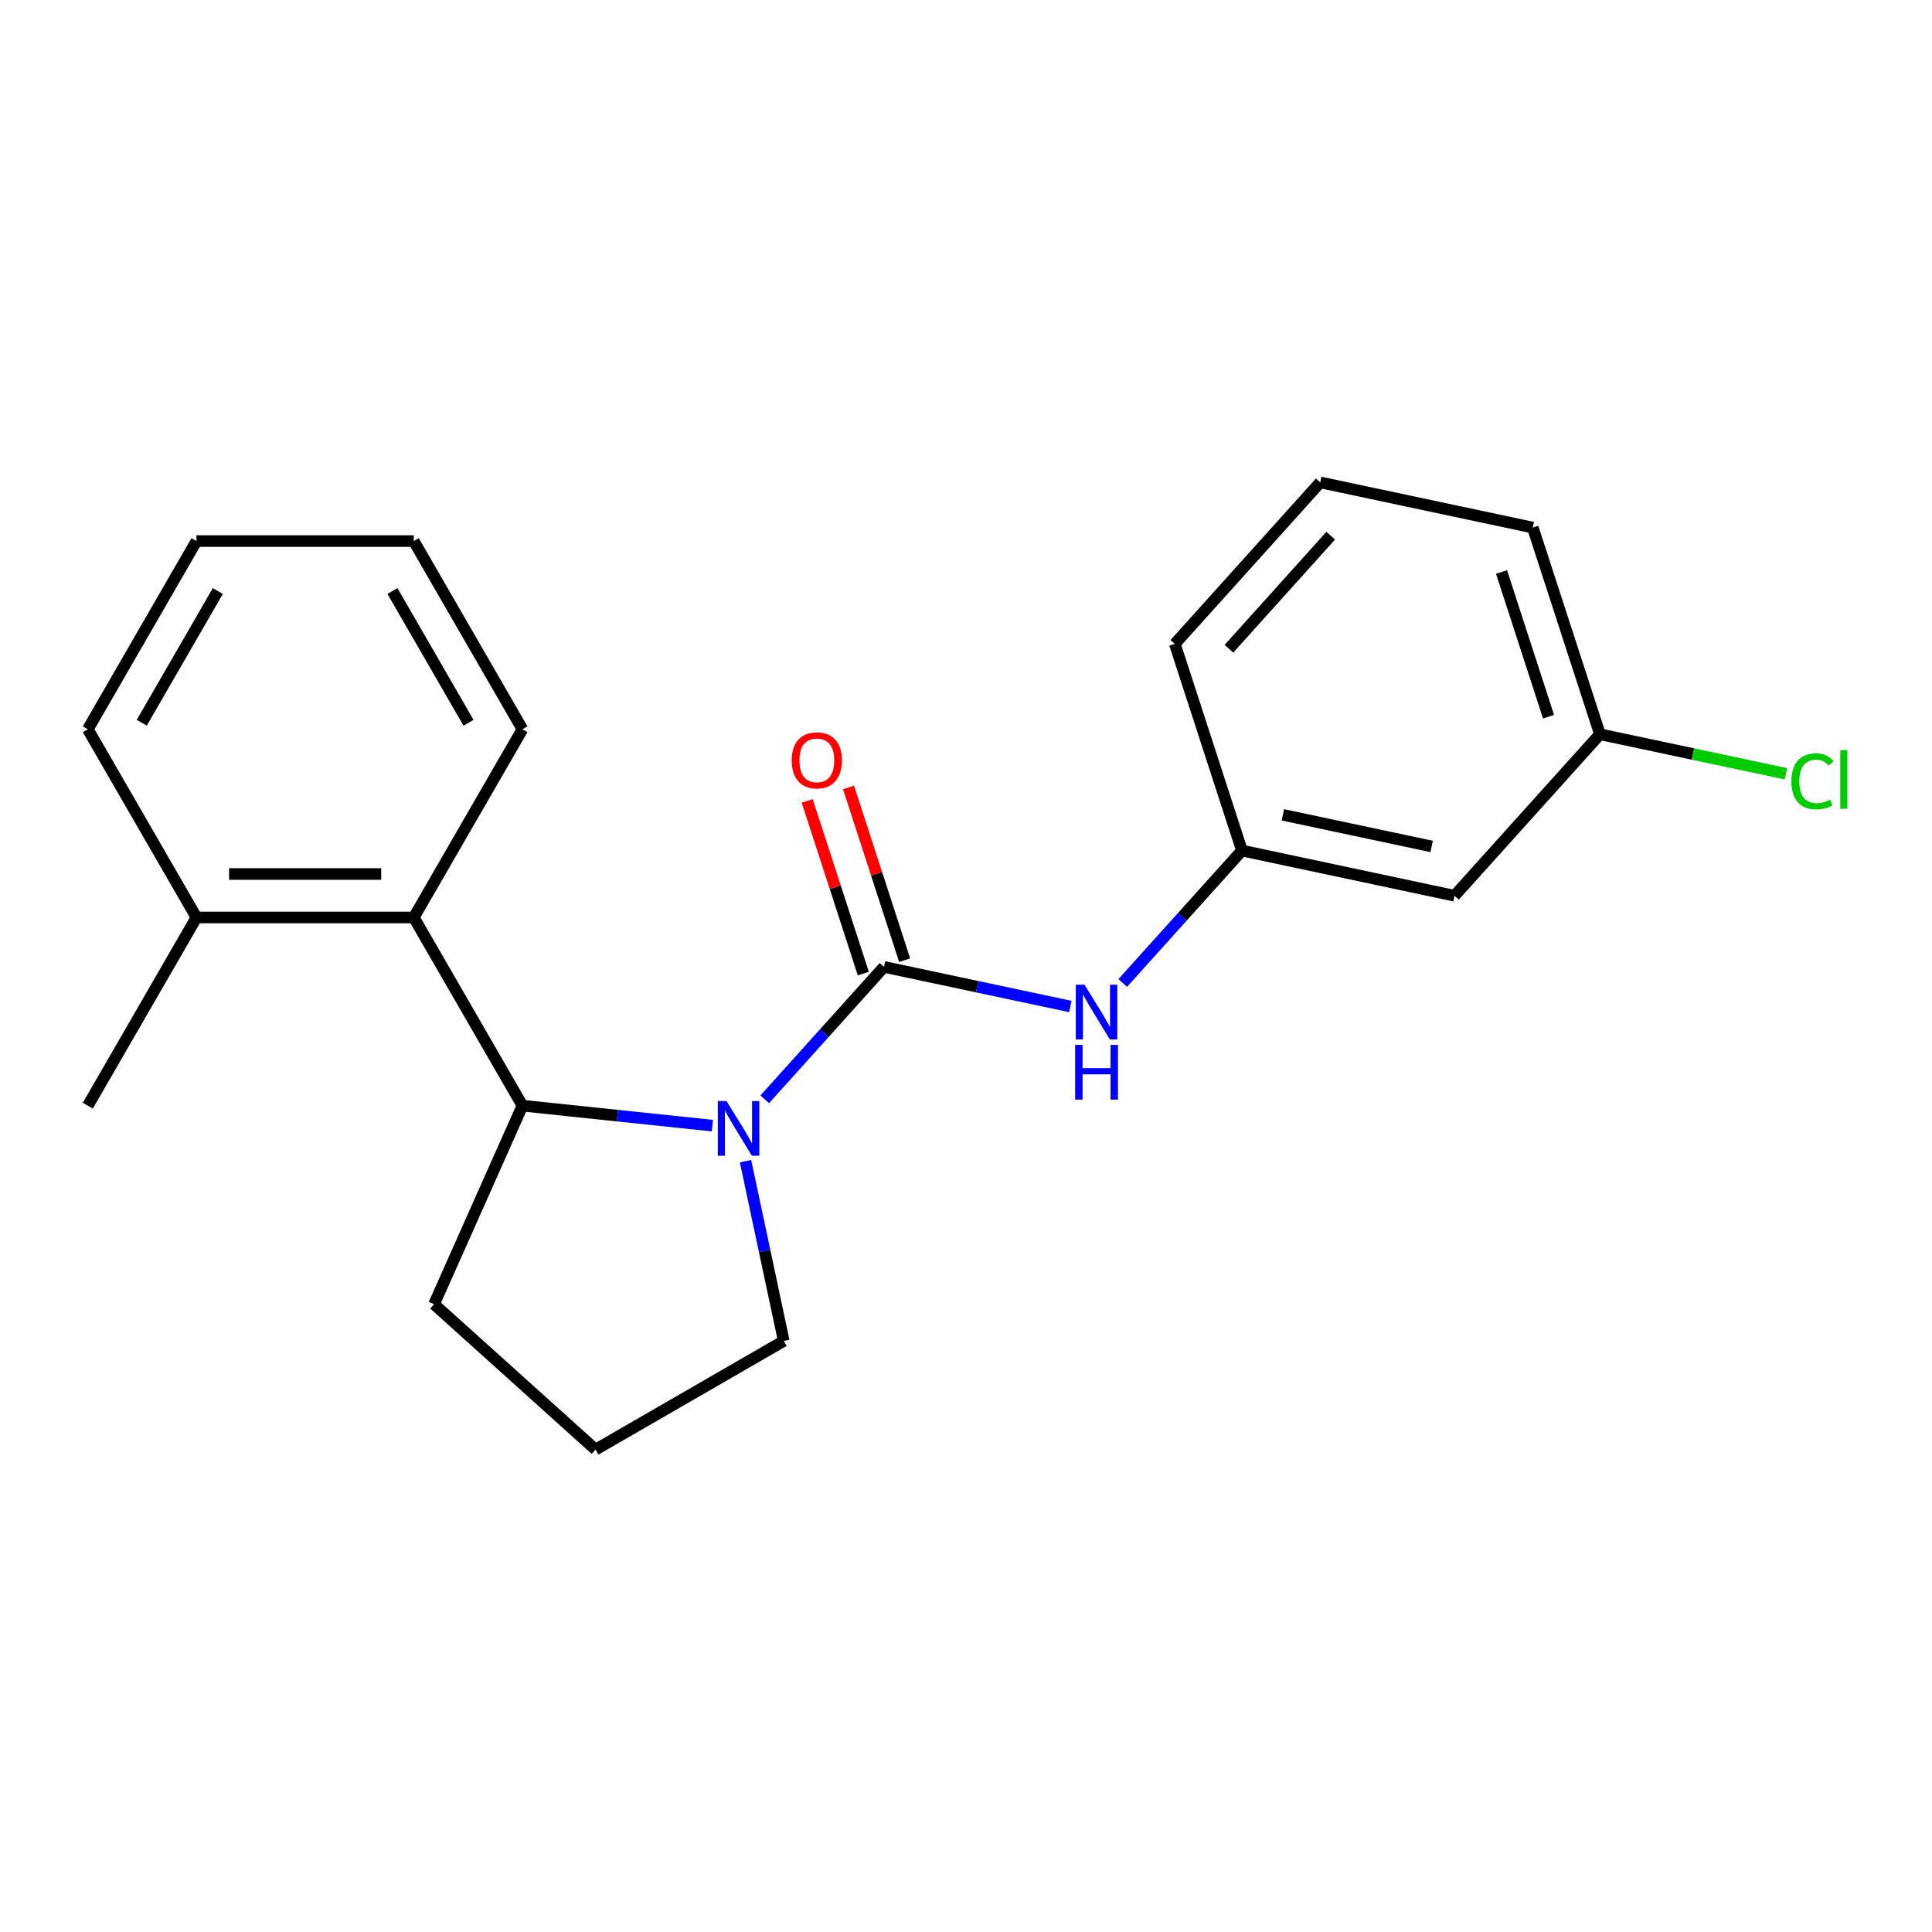 <?xml version='1.0' encoding='iso-8859-1'?>
<svg version='1.1' baseProfile='full'
              xmlns='http://www.w3.org/2000/svg'
                      xmlns:rdkit='http://www.rdkit.org/xml'
                      xmlns:xlink='http://www.w3.org/1999/xlink'
                  xml:space='preserve'
width='1000px' height='1000px' viewBox='0 0 1000 1000'>
<!-- END OF HEADER -->
<rect style='opacity:1.0;fill:#FFFFFF;stroke:none' width='1000' height='1000' x='0' y='0'> </rect>
<path class='bond-0' d='M 457.549,500.458 L 426.692,534.728' style='fill:none;fill-rule:evenodd;stroke:#000000;stroke-width:6px;stroke-linecap:butt;stroke-linejoin:miter;stroke-opacity:1' />
<path class='bond-0' d='M 426.692,534.728 L 395.836,568.997' style='fill:none;fill-rule:evenodd;stroke:#0000FF;stroke-width:6px;stroke-linecap:butt;stroke-linejoin:miter;stroke-opacity:1' />
<path class='bond-2' d='M 457.549,500.458 L 505.785,510.711' style='fill:none;fill-rule:evenodd;stroke:#000000;stroke-width:6px;stroke-linecap:butt;stroke-linejoin:miter;stroke-opacity:1' />
<path class='bond-2' d='M 505.785,510.711 L 554.021,520.964' style='fill:none;fill-rule:evenodd;stroke:#0000FF;stroke-width:6px;stroke-linecap:butt;stroke-linejoin:miter;stroke-opacity:1' />
<path class='bond-4' d='M 468.247,496.982 L 453.722,452.28' style='fill:none;fill-rule:evenodd;stroke:#000000;stroke-width:6px;stroke-linecap:butt;stroke-linejoin:miter;stroke-opacity:1' />
<path class='bond-4' d='M 453.722,452.28 L 439.197,407.577' style='fill:none;fill-rule:evenodd;stroke:#FF0000;stroke-width:6px;stroke-linecap:butt;stroke-linejoin:miter;stroke-opacity:1' />
<path class='bond-4' d='M 446.851,503.934 L 432.327,459.232' style='fill:none;fill-rule:evenodd;stroke:#000000;stroke-width:6px;stroke-linecap:butt;stroke-linejoin:miter;stroke-opacity:1' />
<path class='bond-4' d='M 432.327,459.232 L 417.802,414.529' style='fill:none;fill-rule:evenodd;stroke:#FF0000;stroke-width:6px;stroke-linecap:butt;stroke-linejoin:miter;stroke-opacity:1' />
<path class='bond-1' d='M 368.732,582.624 L 319.575,577.457' style='fill:none;fill-rule:evenodd;stroke:#0000FF;stroke-width:6px;stroke-linecap:butt;stroke-linejoin:miter;stroke-opacity:1' />
<path class='bond-1' d='M 319.575,577.457 L 270.418,572.291' style='fill:none;fill-rule:evenodd;stroke:#000000;stroke-width:6px;stroke-linecap:butt;stroke-linejoin:miter;stroke-opacity:1' />
<path class='bond-8' d='M 385.891,601.02 L 395.781,647.546' style='fill:none;fill-rule:evenodd;stroke:#0000FF;stroke-width:6px;stroke-linecap:butt;stroke-linejoin:miter;stroke-opacity:1' />
<path class='bond-8' d='M 395.781,647.546 L 405.67,694.072' style='fill:none;fill-rule:evenodd;stroke:#000000;stroke-width:6px;stroke-linecap:butt;stroke-linejoin:miter;stroke-opacity:1' />
<path class='bond-3' d='M 270.418,572.291 L 214.177,474.879' style='fill:none;fill-rule:evenodd;stroke:#000000;stroke-width:6px;stroke-linecap:butt;stroke-linejoin:miter;stroke-opacity:1' />
<path class='bond-11' d='M 270.418,572.291 L 224.668,675.048' style='fill:none;fill-rule:evenodd;stroke:#000000;stroke-width:6px;stroke-linecap:butt;stroke-linejoin:miter;stroke-opacity:1' />
<path class='bond-5' d='M 581.125,508.793 L 611.981,474.524' style='fill:none;fill-rule:evenodd;stroke:#0000FF;stroke-width:6px;stroke-linecap:butt;stroke-linejoin:miter;stroke-opacity:1' />
<path class='bond-5' d='M 611.981,474.524 L 642.838,440.254' style='fill:none;fill-rule:evenodd;stroke:#000000;stroke-width:6px;stroke-linecap:butt;stroke-linejoin:miter;stroke-opacity:1' />
<path class='bond-6' d='M 214.177,474.879 L 101.695,474.879' style='fill:none;fill-rule:evenodd;stroke:#000000;stroke-width:6px;stroke-linecap:butt;stroke-linejoin:miter;stroke-opacity:1' />
<path class='bond-6' d='M 197.305,452.382 L 118.568,452.382' style='fill:none;fill-rule:evenodd;stroke:#000000;stroke-width:6px;stroke-linecap:butt;stroke-linejoin:miter;stroke-opacity:1' />
<path class='bond-12' d='M 214.177,474.879 L 270.418,377.466' style='fill:none;fill-rule:evenodd;stroke:#000000;stroke-width:6px;stroke-linecap:butt;stroke-linejoin:miter;stroke-opacity:1' />
<path class='bond-7' d='M 642.838,440.254 L 752.862,463.64' style='fill:none;fill-rule:evenodd;stroke:#000000;stroke-width:6px;stroke-linecap:butt;stroke-linejoin:miter;stroke-opacity:1' />
<path class='bond-7' d='M 664.019,421.757 L 741.035,438.127' style='fill:none;fill-rule:evenodd;stroke:#000000;stroke-width:6px;stroke-linecap:butt;stroke-linejoin:miter;stroke-opacity:1' />
<path class='bond-15' d='M 642.838,440.254 L 608.079,333.277' style='fill:none;fill-rule:evenodd;stroke:#000000;stroke-width:6px;stroke-linecap:butt;stroke-linejoin:miter;stroke-opacity:1' />
<path class='bond-16' d='M 101.695,474.879 L 45.455,572.291' style='fill:none;fill-rule:evenodd;stroke:#000000;stroke-width:6px;stroke-linecap:butt;stroke-linejoin:miter;stroke-opacity:1' />
<path class='bond-17' d='M 101.695,474.879 L 45.455,377.466' style='fill:none;fill-rule:evenodd;stroke:#000000;stroke-width:6px;stroke-linecap:butt;stroke-linejoin:miter;stroke-opacity:1' />
<path class='bond-9' d='M 752.862,463.64 L 828.127,380.05' style='fill:none;fill-rule:evenodd;stroke:#000000;stroke-width:6px;stroke-linecap:butt;stroke-linejoin:miter;stroke-opacity:1' />
<path class='bond-13' d='M 405.67,694.072 L 308.258,750.313' style='fill:none;fill-rule:evenodd;stroke:#000000;stroke-width:6px;stroke-linecap:butt;stroke-linejoin:miter;stroke-opacity:1' />
<path class='bond-10' d='M 828.127,380.05 L 876.273,390.284' style='fill:none;fill-rule:evenodd;stroke:#000000;stroke-width:6px;stroke-linecap:butt;stroke-linejoin:miter;stroke-opacity:1' />
<path class='bond-10' d='M 876.273,390.284 L 924.419,400.517' style='fill:none;fill-rule:evenodd;stroke:#00CC00;stroke-width:6px;stroke-linecap:butt;stroke-linejoin:miter;stroke-opacity:1' />
<path class='bond-22' d='M 828.127,380.05 L 793.368,273.073' style='fill:none;fill-rule:evenodd;stroke:#000000;stroke-width:6px;stroke-linecap:butt;stroke-linejoin:miter;stroke-opacity:1' />
<path class='bond-22' d='M 801.518,370.955 L 777.187,296.072' style='fill:none;fill-rule:evenodd;stroke:#000000;stroke-width:6px;stroke-linecap:butt;stroke-linejoin:miter;stroke-opacity:1' />
<path class='bond-21' d='M 224.668,675.048 L 308.258,750.313' style='fill:none;fill-rule:evenodd;stroke:#000000;stroke-width:6px;stroke-linecap:butt;stroke-linejoin:miter;stroke-opacity:1' />
<path class='bond-19' d='M 270.418,377.466 L 214.177,280.054' style='fill:none;fill-rule:evenodd;stroke:#000000;stroke-width:6px;stroke-linecap:butt;stroke-linejoin:miter;stroke-opacity:1' />
<path class='bond-19' d='M 242.5,374.103 L 203.131,305.914' style='fill:none;fill-rule:evenodd;stroke:#000000;stroke-width:6px;stroke-linecap:butt;stroke-linejoin:miter;stroke-opacity:1' />
<path class='bond-14' d='M 683.344,249.687 L 608.079,333.277' style='fill:none;fill-rule:evenodd;stroke:#000000;stroke-width:6px;stroke-linecap:butt;stroke-linejoin:miter;stroke-opacity:1' />
<path class='bond-14' d='M 688.772,277.279 L 636.087,335.792' style='fill:none;fill-rule:evenodd;stroke:#000000;stroke-width:6px;stroke-linecap:butt;stroke-linejoin:miter;stroke-opacity:1' />
<path class='bond-18' d='M 683.344,249.687 L 793.368,273.073' style='fill:none;fill-rule:evenodd;stroke:#000000;stroke-width:6px;stroke-linecap:butt;stroke-linejoin:miter;stroke-opacity:1' />
<path class='bond-23' d='M 45.455,377.466 L 101.695,280.054' style='fill:none;fill-rule:evenodd;stroke:#000000;stroke-width:6px;stroke-linecap:butt;stroke-linejoin:miter;stroke-opacity:1' />
<path class='bond-23' d='M 73.373,374.103 L 112.742,305.914' style='fill:none;fill-rule:evenodd;stroke:#000000;stroke-width:6px;stroke-linecap:butt;stroke-linejoin:miter;stroke-opacity:1' />
<path class='bond-20' d='M 214.177,280.054 L 101.695,280.054' style='fill:none;fill-rule:evenodd;stroke:#000000;stroke-width:6px;stroke-linecap:butt;stroke-linejoin:miter;stroke-opacity:1' />
<path  class='atom-1' d='M 376.024 569.888
L 385.304 584.888
Q 386.224 586.368, 387.704 589.048
Q 389.184 591.728, 389.264 591.888
L 389.264 569.888
L 393.024 569.888
L 393.024 598.208
L 389.144 598.208
L 379.184 581.808
Q 378.024 579.888, 376.784 577.688
Q 375.584 575.488, 375.224 574.808
L 375.224 598.208
L 371.544 598.208
L 371.544 569.888
L 376.024 569.888
' fill='#0000FF'/>
<path  class='atom-3' d='M 561.313 509.684
L 570.593 524.684
Q 571.513 526.164, 572.993 528.844
Q 574.473 531.524, 574.553 531.684
L 574.553 509.684
L 578.313 509.684
L 578.313 538.004
L 574.433 538.004
L 564.473 521.604
Q 563.313 519.684, 562.073 517.484
Q 560.873 515.284, 560.513 514.604
L 560.513 538.004
L 556.833 538.004
L 556.833 509.684
L 561.313 509.684
' fill='#0000FF'/>
<path  class='atom-3' d='M 556.493 540.836
L 560.333 540.836
L 560.333 552.876
L 574.813 552.876
L 574.813 540.836
L 578.653 540.836
L 578.653 569.156
L 574.813 569.156
L 574.813 556.076
L 560.333 556.076
L 560.333 569.156
L 556.493 569.156
L 556.493 540.836
' fill='#0000FF'/>
<path  class='atom-5' d='M 409.79 393.561
Q 409.79 386.761, 413.15 382.961
Q 416.51 379.161, 422.79 379.161
Q 429.07 379.161, 432.43 382.961
Q 435.79 386.761, 435.79 393.561
Q 435.79 400.441, 432.39 404.361
Q 428.99 408.241, 422.79 408.241
Q 416.55 408.241, 413.15 404.361
Q 409.79 400.481, 409.79 393.561
M 422.79 405.041
Q 427.11 405.041, 429.43 402.161
Q 431.79 399.241, 431.79 393.561
Q 431.79 388.001, 429.43 385.201
Q 427.11 382.361, 422.79 382.361
Q 418.47 382.361, 416.11 385.161
Q 413.79 387.961, 413.79 393.561
Q 413.79 399.281, 416.11 402.161
Q 418.47 405.041, 422.79 405.041
' fill='#FF0000'/>
<path  class='atom-11' d='M 927.231 404.416
Q 927.231 397.376, 930.511 393.696
Q 933.831 389.976, 940.111 389.976
Q 945.951 389.976, 949.071 394.096
L 946.431 396.256
Q 944.151 393.256, 940.111 393.256
Q 935.831 393.256, 933.551 396.136
Q 931.311 398.976, 931.311 404.416
Q 931.311 410.016, 933.631 412.896
Q 935.991 415.776, 940.551 415.776
Q 943.671 415.776, 947.311 413.896
L 948.431 416.896
Q 946.951 417.856, 944.711 418.416
Q 942.471 418.976, 939.991 418.976
Q 933.831 418.976, 930.511 415.216
Q 927.231 411.456, 927.231 404.416
' fill='#00CC00'/>
<path  class='atom-11' d='M 952.511 388.256
L 956.191 388.256
L 956.191 418.616
L 952.511 418.616
L 952.511 388.256
' fill='#00CC00'/>
</svg>
